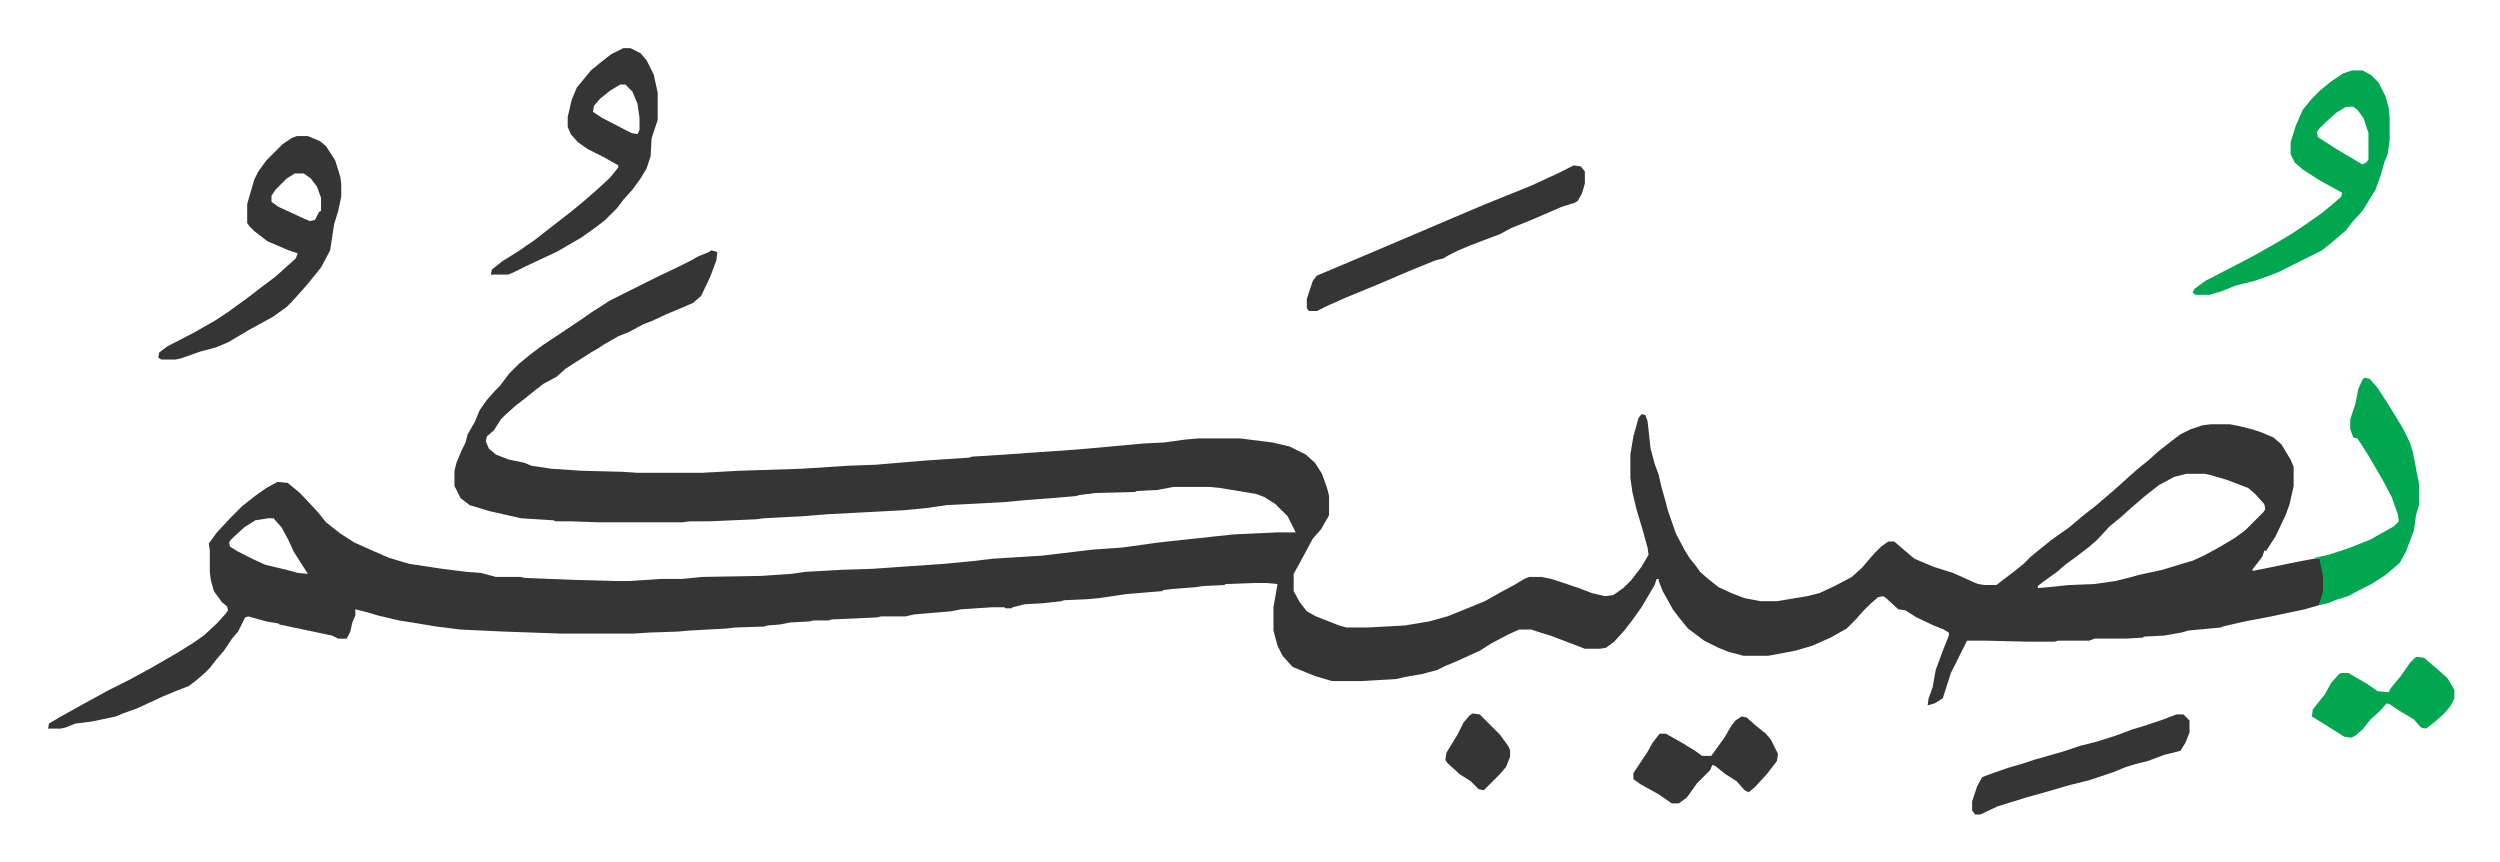 <svg xmlns="http://www.w3.org/2000/svg" viewBox="-47.5 337.4 2472.6 852.6">
    <path fill="#353535" id="rule_normal" d="m656 585 4 1 2 1-1 8-6 16-9 19-8 7-14 6-12 5-15 7-8 3-15 8-10 4-14 8-6 4-7 4-11 7-14 9-9 8-13 7-9 7-10 8-9 7-10 9-4 4-7 11-7 6-1 5 3 7 7 6 13 5 15 3 7 3 20 3 30 2 40 1 15 1h64l36-2 62-2 47-3 27-1 47-4 45-3 3-1 32-2 28-2 30-2 25-2 55-5 20-1 22-3 12-1h41l32 4 17 4 16 8 9 8 7 11 5 14 2 8v19l-8 14-8 9-14 26-5 9v17l6 11 7 9 9 5 23 9 7 2h21l37-2 24-4 18-5 15-6 22-9 16-9 13-7 10-6 5-2h12l10 2 18 6 9 3 13 5 13 3 8-1 10-7 8-8 10-13 7-12-1-7-5-18-6-20-4-17-2-14v-23l3-18 5-18 3-4 4 1 2 6 3 27 4 15 4 11 3 13 4 14 2 8 8 23 9 17 5 8 5 6 5 7 8 7 10 8 13 6 13 5 16 3h16l30-5 12-3 15-7 17-9 10-9 12-14 7-7 7-5h6l14 12 6 5 19 8 19 6 9 4 11 5 5 2 6 1h12l17-13 10-8 7-7 11-9 10-8 17-12 13-11 14-11 14-12 8-7 10-9 9-8 10-8 10-9 14-11 8-6 10-5 12-4 8-1h19l10 2 12 3 9 3 12 5 8 7 9 15 3 7v19l-4 18-4 11-10 21-9 14h-2l-2 6-10 13 1 1 44-9 16-3h6l4 17v15l-4 12-1 2-14 4-33 7-26 5-9 2-13 3-2 1-32 3-7 2-17 3-20 1-1 1-17 1h-31l-5 2h-31l-3 1h-29l-40-1h-18l-16 32-8 25-8 5-7 2 1-7 4-11 3-17 7-19 6-15v-3l-5-3-10-4-17-8-11-7-7-1-12-11-3-2-5 1-8 7-7 7-7 8-9 9-16 9-18 8-17 5-16 3-11 2h-24l-15-4-10-4-14-7-16-12-9-11-6-8-10-18-4-10v-2h-2l-2 6-13 22-10 14-7 9-10 11-8 6-6 1h-15l-13-5-21-8-10-3-9-3h-12l-11 5-17 9-11 7-22 10-12 5-8 4-15 4-17 3-9 2-34 2h-29l-17-5-22-9-10-11-5-10-4-15v-23l4-23-11-1h-13l-27 1-2 1-21 1-6 1-25 2-8 1-1 1-36 3-27 4-11 1-23 1-3 1-18 2-18 1-12 3-1 1h-6l-1-1h-13l-30 2-10 2-36 3-9 2h-24l-4 1-45 2-3 1h-15l-4 1-19 1-10 2-13 1-2 1-30 1-8 1-37 2-11 1-29 1-15 1h-71l-57-2-43-2-24-3-24-4-13-2-21-5-10-3-12-3v6l-3 7-2 9-3 6-1 1h-8l-6-3-33-7-19-4-1-1-12-2-18-5-3 1-7 14-6 7-8 12-7 8-7 9-5 5-8 7-8 6-13 5-12 5-26 12-14 5-7 3-24 5-16 2-10 4-5 1H0l1-5 10-6 27-15 22-12 20-10 22-12 26-15 16-10 10-7 13-12 9-10 2-3-1-4-5-4-8-11-3-11-1-8v-21l-1-7 8-11 14-15 11-11 14-11 10-7 11-6 10 1 11 9 5 5 14 15 8 10 14 11 14 9 18 8 16 7 20 6 33 5 24 3 14 1 15 4h24l5 1 51 2 36 1h17l30-2h21l20-2 58-1 30-2 14-2 35-2 31-1 72-5 31-3 16-2 49-3 50-6 29-2 36-5 74-8 43-2h19l-8-16-12-12-11-7-8-3-36-6-10-1h-36l-16 3-20 1-2 1-39 1-16 2-3 1-23 2-27 2-21 2-57 3-21 3-21 2-76 4-25 2-38 2-8 1-46 2h-19l-8 1h-82l-28-1h-15l-2-1-32-2-31-7-20-6-9-7-6-12v-15l2-8 5-12 4-8 2-8 7-12 5-12 7-10 8-9 5-5 9-12 10-10 11-9 12-9 24-16 15-10 10-7 11-7 6-4 16-8 16-8 16-8 19-9 14-7 7-4 10-4zm1459 221-12 3-15 8-14 11-14 12-10 9-11 9-12 13-8 7-13 10-11 8-8 7-14 10-5 4v2l12-1 19-2 25-1 21-3 16-4 7-2 23-5 23-7 7-2 11-5 13-7 17-10 11-8 18-18 2-3-1-5-9-10-7-6-21-8-17-5-5-1zM218 850l-13 2-11 7-13 12-2 3 1 4 8 5 16 8 11 5 21 5 11 3 10 1-7-11-7-11-5-11-7-13-8-9z"/>
    <path fill="#00a650" id="rule_idgham_with_ghunnah" d="M2279 407h10l9 5 7 7 7 14 3 11 1 10v22l-2 14-3 7-4 14-5 14-8 13-5 8-10 11-6 8-14 12-10 8-26 13-16 8-10 4-14 5-20 5-12 5-13 4h-14l-3-2 2-4 11-8 31-16 19-10 21-12 15-9 12-8 17-12 11-9 8-7 1-4-22-12-17-11-8-7-4-8v-12l5-16 7-16 9-11 8-8 11-9 12-8zm-6 36-10 6-10 9-7 7-2 3 1 5 17 11 27 16 4-2 2-3v-26l-5-15-6-8-4-3z"/>
    <path fill="#353535" id="rule_normal" d="M246 472h11l12 5 6 5 9 14 5 16 1 7v13l-3 14-4 13-4 26-9 17-13 16-7 8-9 10-5 5-14 10-22 12-22 13-12 5-15 4-20 7-5 1h-14l-3-2 1-5 8-6 27-14 21-12 12-8 18-13 13-10 16-12 10-9 10-9 2-5-9-3-21-9-13-10-5-5-2-3v-19l7-24 4-8 8-11 16-16 9-6zm-2 37-8 5-11 11-4 6v6l7 5 26 12 5 2 5-1 4-8 2-1v-13l-4-11-6-8-7-5zm325-124h7l10 5 6 7 7 14 4 18v27l-6 18-1 18-4 12-6 10-8 11-9 10-6 8-12 12-9 7-14 10-24 14-17 8-15 7-12 6-5 2h-17l1-5 10-8 16-10 16-11 18-14 18-14 11-9 15-13 13-12 8-10v-2l-14-8-16-8-10-7-7-8-3-7v-10l4-17 5-12 14-17 11-9 9-7zm-3 36-10 6-10 8-6 7-1 6 9 6 29 15 6 1 2-4v-12l-2-14-5-12-7-7zm943 80 7 1 4 5v12l-3 10-4 7-3 2-13 4-30 13-20 8-11 6-16 6-13 5-12 5-10 5-5 3-8 2-27 11-28 12-34 14-18 8-10 5h-8l-2-3v-9l6-18 4-5 26-11 19-8 33-14 54-23 33-14 47-19 26-12z"/>
    <path fill="#00a650" id="rule_idgham_with_ghunnah" d="m2291 711 5 1 8 9 11 17 8 13 6 10 7 14 3 10 6 31v21l-3 10-2 15-8 21-6 11-14 12-14 9-12 6-11 6-13 4-7 3-9 2 3-10 1-4v-15l-3-14v-3h-5v-1l14-3 21-7 20-8 23-13 5-5-1-7-6-17-9-17-14-24-7-11-4-6-4-1-3-8v-10l5-15 3-15 4-9z"/>
    <path fill="#353535" id="rule_normal" d="M2105 1044h7l5 5 1 1v12l-4 10-5 8-16 4-16 6-12 3-10 3-12 5-24 8-20 5-24 7-18 5-16 5-13 4-17 8h-5l-3-4v-9l5-15 5-9 8-3 17-6 17-5 9-3 14-4 14-4 18-6 16-4 19-6 16-6 13-4 18-6zm-430 2 5 1 9 8 10 8 5 6 7 14-1 7-10 13-12 13-6 5-4-2-8-9-11-7-10-8-3-1-2 5-9 9-4 4-10 14-8 6h-7l-13-9-18-10-7-5v-6l14-21 5-9 7-9h6l16 9 13 8 7 5h9l13-18 7-12 4-5z"/>
    <path fill="#00a650" id="rule_idgham_with_ghunnah" d="m2343 987 7 1 14 12 9 8 6 10 1 2v8l-4 8-7 8-8 7-9 7-5-1-7-8-15-9-9-6-3-1-7 8-9 8-8 10-7 6-4 2-7-1-19-12-13-8 1-7 8-10 4-5 6-11 8-9 2-1h7l19 11 10 7 11 1 2-4 10-12 9-13 5-5z"/>
    <path fill="#353535" id="rule_normal" d="m1409 1043 7 1 20 20 8 11 2 4v7l-4 10-6 7-5 5-11 11-5-1-8-8-11-7-12-11-2-3 1-7 11-18 6-12 6-7z"/>
</svg>
